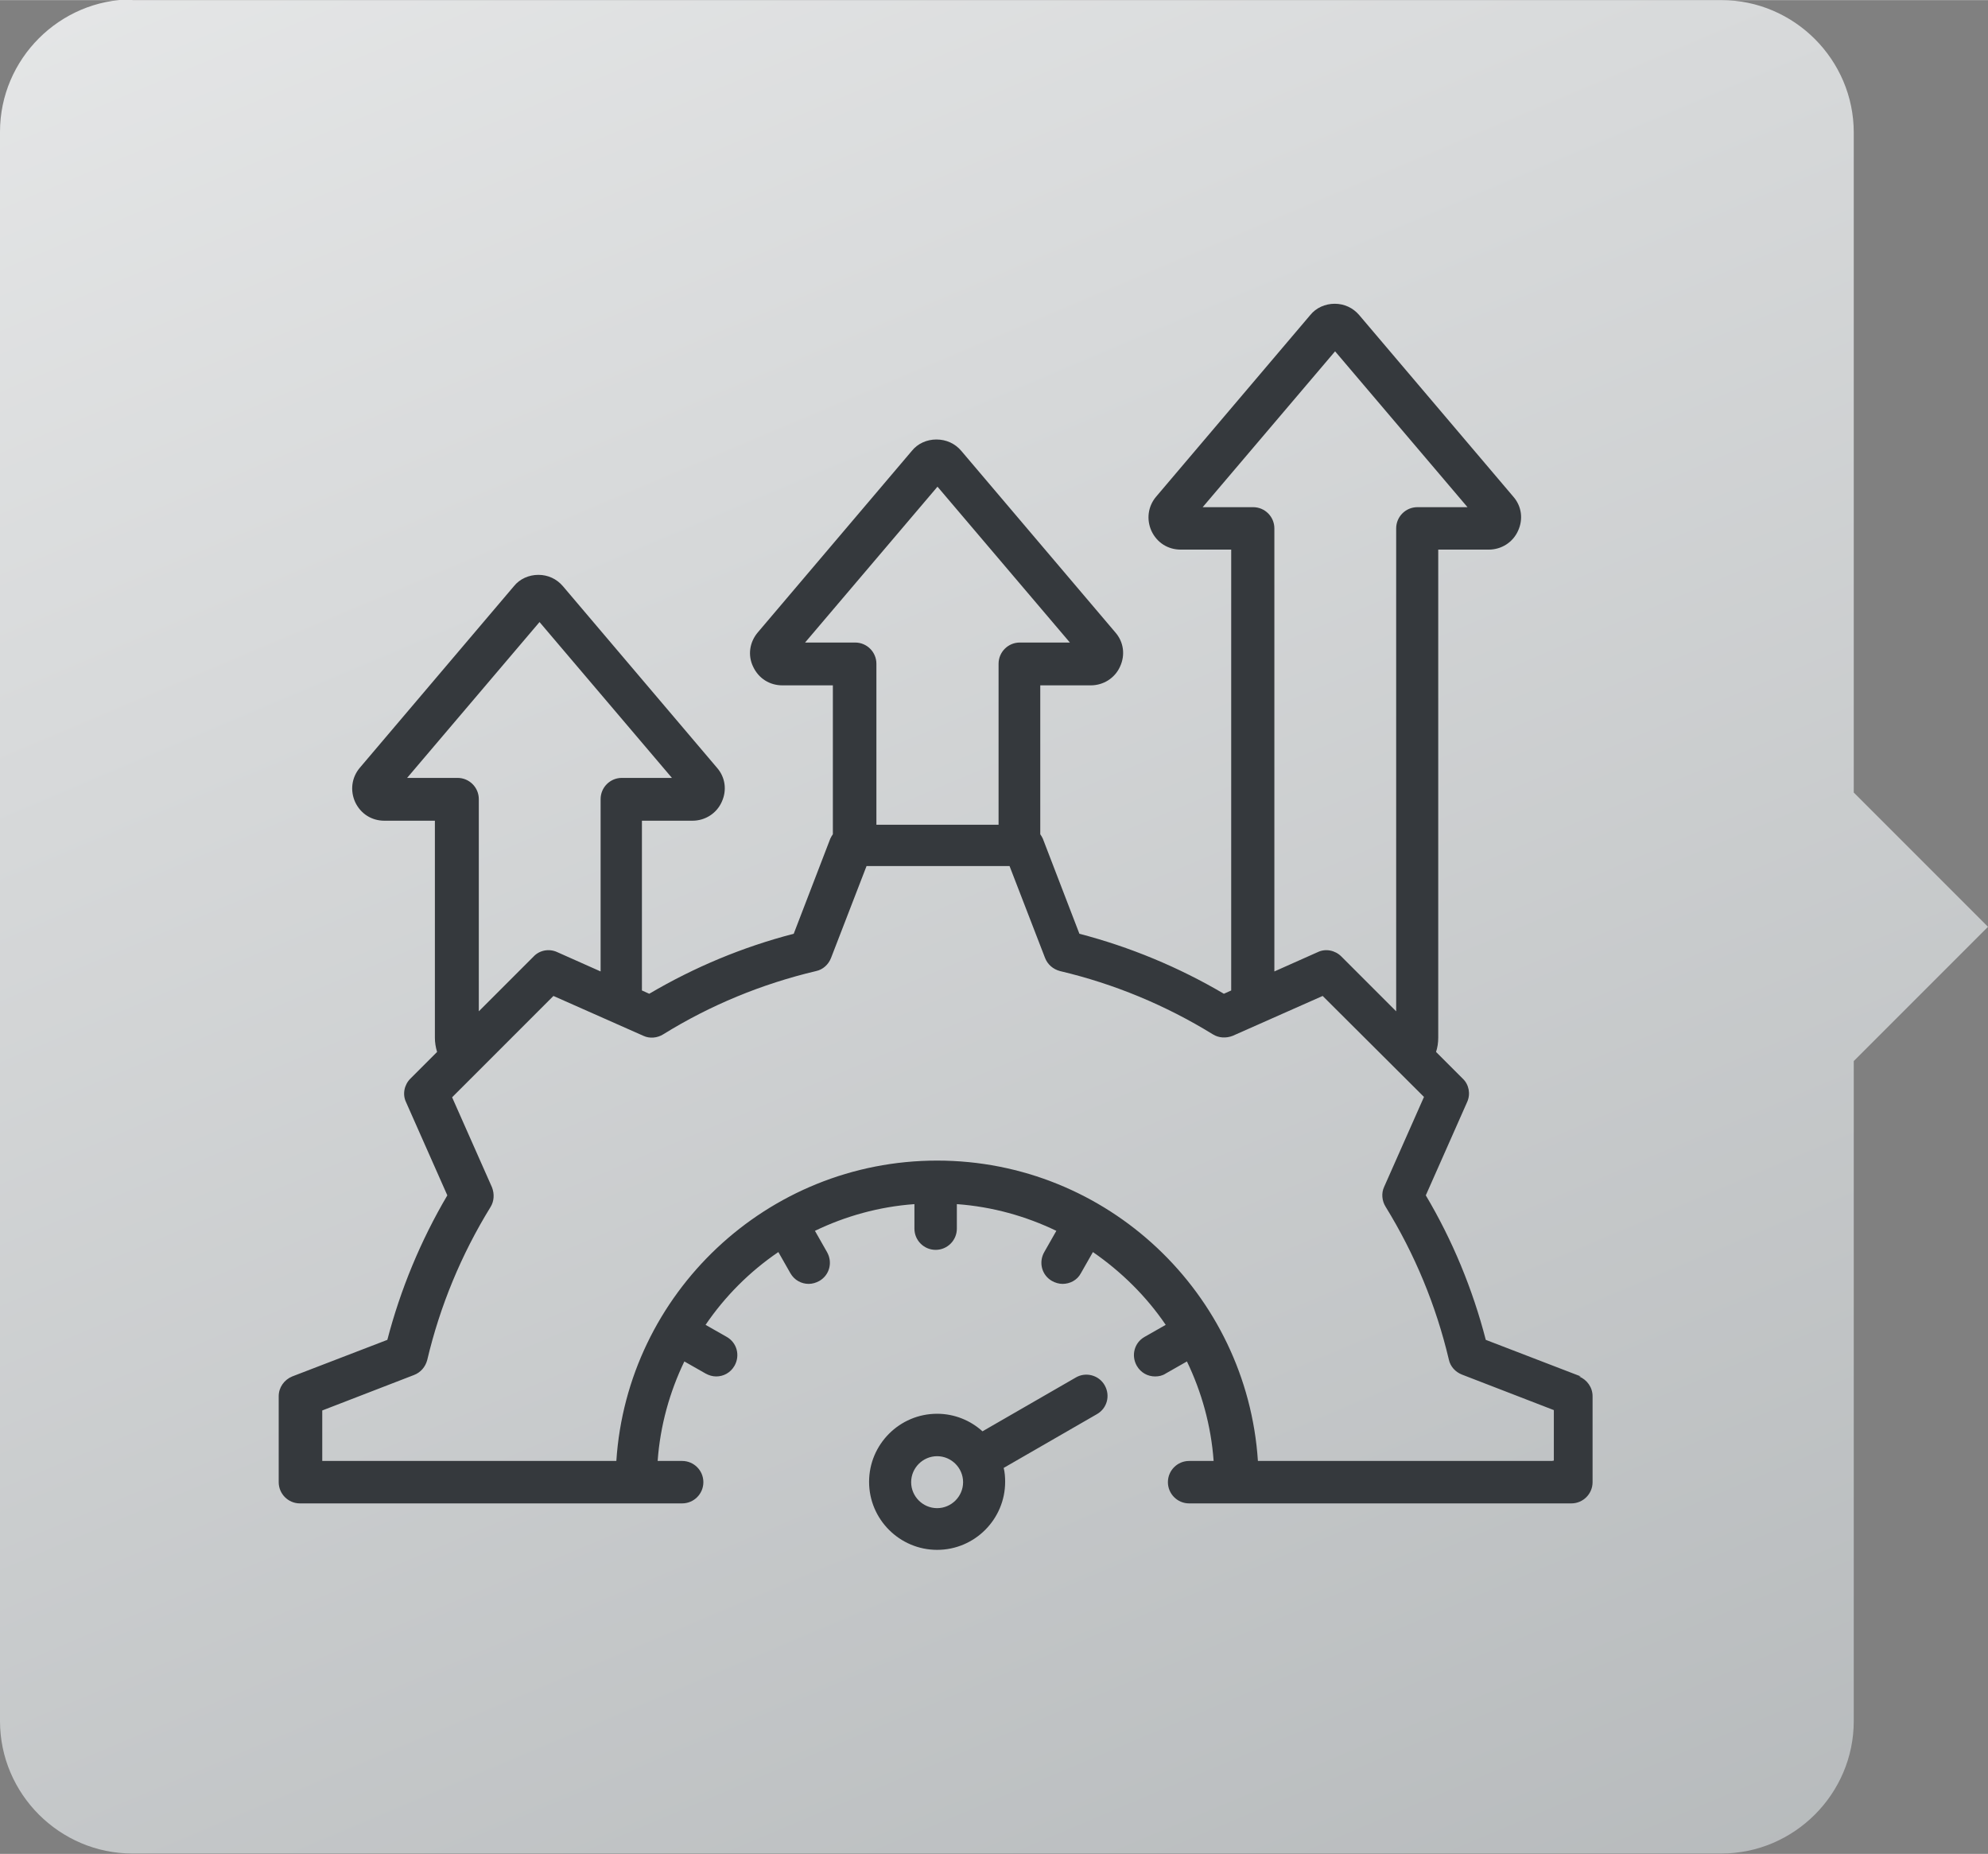 <?xml version="1.0" encoding="UTF-8"?>
<!DOCTYPE svg PUBLIC "-//W3C//DTD SVG 1.1//EN" "http://www.w3.org/Graphics/SVG/1.1/DTD/svg11.dtd">
<!-- Creator: CorelDRAW -->
<svg xmlns="http://www.w3.org/2000/svg" xml:space="preserve" width="8.579mm" height="7.999mm" version="1.1" style="shape-rendering:geometricPrecision; text-rendering:geometricPrecision; image-rendering:optimizeQuality; fill-rule:evenodd; clip-rule:evenodd"
viewBox="0 0 54.35 50.67"
 xmlns:xlink="http://www.w3.org/1999/xlink"
 xmlns:xodm="http://www.corel.com/coreldraw/odm/2003">
 <rect x="0" y="0" width="54.35" height="50.67" fill="#808080" stroke="none"/>
 <defs>
  <style type="text/css">
   <![CDATA[
    .fil1 {fill:#35393D;fill-rule:nonzero}
    .fil0 {fill:url(#id0)}
   ]]>
  </style>
  <linearGradient id="id0" gradientUnits="userSpaceOnUse" x1="38.01" y1="68.77" x2="-7.39" y2="-38.63">
   <stop offset="0" style="stop-opacity:1; stop-color:#AFB3B5"/>
   <stop offset="1" style="stop-opacity:1; stop-color:white"/>
  </linearGradient>
 </defs>
 <g id="_x0020_17">
  <path class="fil0" d="M3.62 0l43.44 0c1.99,0 3.62,1.63 3.62,3.62l0 18.04 3.67 3.67 -3.67 3.67 0 18.04c0,1.99 -1.63,3.62 -3.62,3.62l-43.44 0c-1.99,0 -3.62,-1.63 -3.62,-3.62l0 -43.44c0,-1.99 1.63,-3.62 3.62,-3.62z"/>
 </g>
 <g id="_x0020_7">
  <path class="fil1" d="M29.41 37.65l-2.55 1.47c-0.33,-0.3 -0.77,-0.48 -1.24,-0.48 -1.03,0 -1.86,0.84 -1.86,1.86 0,1.03 0.84,1.86 1.86,1.86 1.03,0 1.86,-0.84 1.86,-1.86 0,-0.13 -0.01,-0.26 -0.04,-0.38l2.55 -1.47c0.28,-0.16 0.37,-0.51 0.21,-0.79 -0.16,-0.28 -0.52,-0.37 -0.79,-0.21zm-3.79 3.57c-0.39,0 -0.71,-0.32 -0.71,-0.71 0,-0.39 0.32,-0.71 0.71,-0.71 0.39,0 0.71,0.32 0.71,0.71 0,0.39 -0.32,0.71 -0.71,0.71zm17.6 -3.6l-2.6 -1c-0.36,-1.39 -0.91,-2.72 -1.64,-3.95l1.13 -2.55c0.1,-0.22 0.05,-0.48 -0.12,-0.64l-0.73 -0.73c0.04,-0.12 0.06,-0.25 0.06,-0.39l0 -13.34 1.38 0c0.35,0 0.66,-0.2 0.8,-0.51 0.15,-0.32 0.1,-0.68 -0.13,-0.94l-4.21 -4.96c-0.17,-0.2 -0.41,-0.31 -0.67,-0.31l0 0c-0.26,0 -0.51,0.11 -0.67,0.31l-4.21 4.96c-0.23,0.27 -0.27,0.63 -0.13,0.94 0.15,0.32 0.45,0.51 0.8,0.51l1.38 0 0 12.05 -0.2 0.09c-1.24,-0.73 -2.57,-1.28 -3.95,-1.64l-1 -2.6c-0.02,-0.04 -0.04,-0.08 -0.07,-0.12l0 -4.07 1.38 0c0.35,0 0.66,-0.2 0.8,-0.51 0.15,-0.32 0.1,-0.68 -0.13,-0.94l-4.21 -4.96c-0.17,-0.2 -0.41,-0.31 -0.68,-0.31 -0.26,0 -0.51,0.11 -0.67,0.31l-4.21 4.96c-0.23,0.27 -0.28,0.63 -0.13,0.94 0.15,0.32 0.45,0.51 0.8,0.51l1.38 0 0 4.07c-0.03,0.04 -0.05,0.08 -0.07,0.12l-1 2.6c-1.39,0.36 -2.71,0.91 -3.95,1.64l-0.2 -0.09 0 -4.64 1.38 0c0.35,0 0.66,-0.2 0.8,-0.51 0.15,-0.32 0.1,-0.68 -0.13,-0.94l-4.21 -4.96c-0.17,-0.2 -0.41,-0.31 -0.67,-0.31 -0.26,0 -0.51,0.11 -0.67,0.31l-4.21 4.96c-0.23,0.27 -0.27,0.63 -0.13,0.94 0.15,0.32 0.45,0.51 0.8,0.51l1.38 0 0 5.93c0,0.13 0.02,0.26 0.06,0.39l-0.73 0.73c-0.17,0.17 -0.22,0.43 -0.12,0.64l1.13 2.55c-0.73,1.24 -1.28,2.57 -1.64,3.95l-2.6 1c-0.22,0.09 -0.37,0.3 -0.37,0.54l0 2.35c0,0.32 0.26,0.58 0.58,0.58l10.45 0c0.32,0 0.58,-0.26 0.58,-0.58 0,-0.32 -0.26,-0.58 -0.58,-0.58l-0.67 0c0.07,-0.97 0.33,-1.89 0.73,-2.72l0.58 0.33c0.09,0.05 0.19,0.08 0.29,0.08 0.2,0 0.39,-0.1 0.5,-0.29 0.16,-0.28 0.07,-0.63 -0.21,-0.79l-0.58 -0.33c0.53,-0.78 1.21,-1.46 1.99,-1.99l0.33 0.58c0.11,0.19 0.3,0.29 0.5,0.29 0.1,0 0.2,-0.03 0.29,-0.08 0.28,-0.16 0.37,-0.51 0.21,-0.79l-0.33 -0.58c0.83,-0.4 1.75,-0.66 2.72,-0.73l0 0.67c0,0.32 0.26,0.58 0.58,0.58 0.32,0 0.58,-0.26 0.58,-0.58l0 -0.67c0.97,0.07 1.89,0.33 2.72,0.73l-0.33 0.58c-0.16,0.28 -0.07,0.63 0.21,0.79 0.09,0.05 0.19,0.08 0.29,0.08 0.2,0 0.4,-0.1 0.5,-0.29l0.33 -0.58c0.78,0.54 1.46,1.21 1.99,1.99l-0.58 0.33c-0.28,0.16 -0.37,0.51 -0.21,0.79 0.11,0.19 0.3,0.29 0.5,0.29 0.1,0 0.2,-0.02 0.29,-0.08l0.58 -0.33c0.4,0.83 0.66,1.75 0.73,2.72l-0.67 0c-0.32,0 -0.58,0.26 -0.58,0.58 0,0.32 0.26,0.58 0.58,0.58l10.45 0c0.32,0 0.58,-0.26 0.58,-0.58l0 -2.35c0,-0.24 -0.15,-0.45 -0.37,-0.54zm-8.97 -23.76l-1.37 0 3.62 -4.26 3.62 4.26 -1.37 0c-0.32,0 -0.58,0.26 -0.58,0.58l0 13.2 -1.5 -1.5c-0.17,-0.17 -0.43,-0.22 -0.64,-0.12l-1.19 0.53 0 -12.11c0,-0.32 -0.26,-0.58 -0.58,-0.58zm-12.24 3.7l3.62 -4.26 3.62 4.26 -1.37 0c-0.32,0 -0.58,0.26 -0.58,0.58l0 4.4 -3.34 0 0 -4.4c0,-0.32 -0.26,-0.58 -0.58,-0.58l-1.37 0zm-9.51 3.7l-1.37 0 3.62 -4.26 3.62 4.26 -1.37 0c-0.32,0 -0.58,0.26 -0.58,0.58l0 4.71 -1.19 -0.53c-0.22,-0.1 -0.48,-0.05 -0.64,0.12l-1.5 1.5 0 -5.8c0,-0.32 -0.26,-0.58 -0.58,-0.58l0 0zm29.93 18.67l-8.04 0c-0.3,-4.58 -4.12,-8.21 -8.77,-8.21 -4.65,0 -8.47,3.63 -8.77,8.21l-8.04 0 0 -1.38 2.51 -0.97c0.18,-0.07 0.31,-0.22 0.36,-0.41 0.35,-1.48 0.93,-2.88 1.73,-4.18 0.1,-0.16 0.11,-0.36 0.04,-0.54l-1.09 -2.46 2.77 -2.77 2.46 1.09c0.17,0.08 0.38,0.06 0.54,-0.04 1.29,-0.8 2.7,-1.38 4.18,-1.73 0.19,-0.04 0.34,-0.18 0.41,-0.36l0.97 -2.51 3.91 0 0.97 2.51c0.07,0.18 0.22,0.31 0.41,0.36 1.48,0.35 2.88,0.93 4.18,1.73 0.16,0.1 0.36,0.11 0.54,0.04l2.46 -1.09 2.77 2.76 -1.09 2.46c-0.08,0.17 -0.06,0.38 0.04,0.54 0.8,1.3 1.38,2.7 1.73,4.18 0.04,0.19 0.18,0.34 0.36,0.41l2.51 0.97 0 1.38z"/>
 </g>
</svg>
